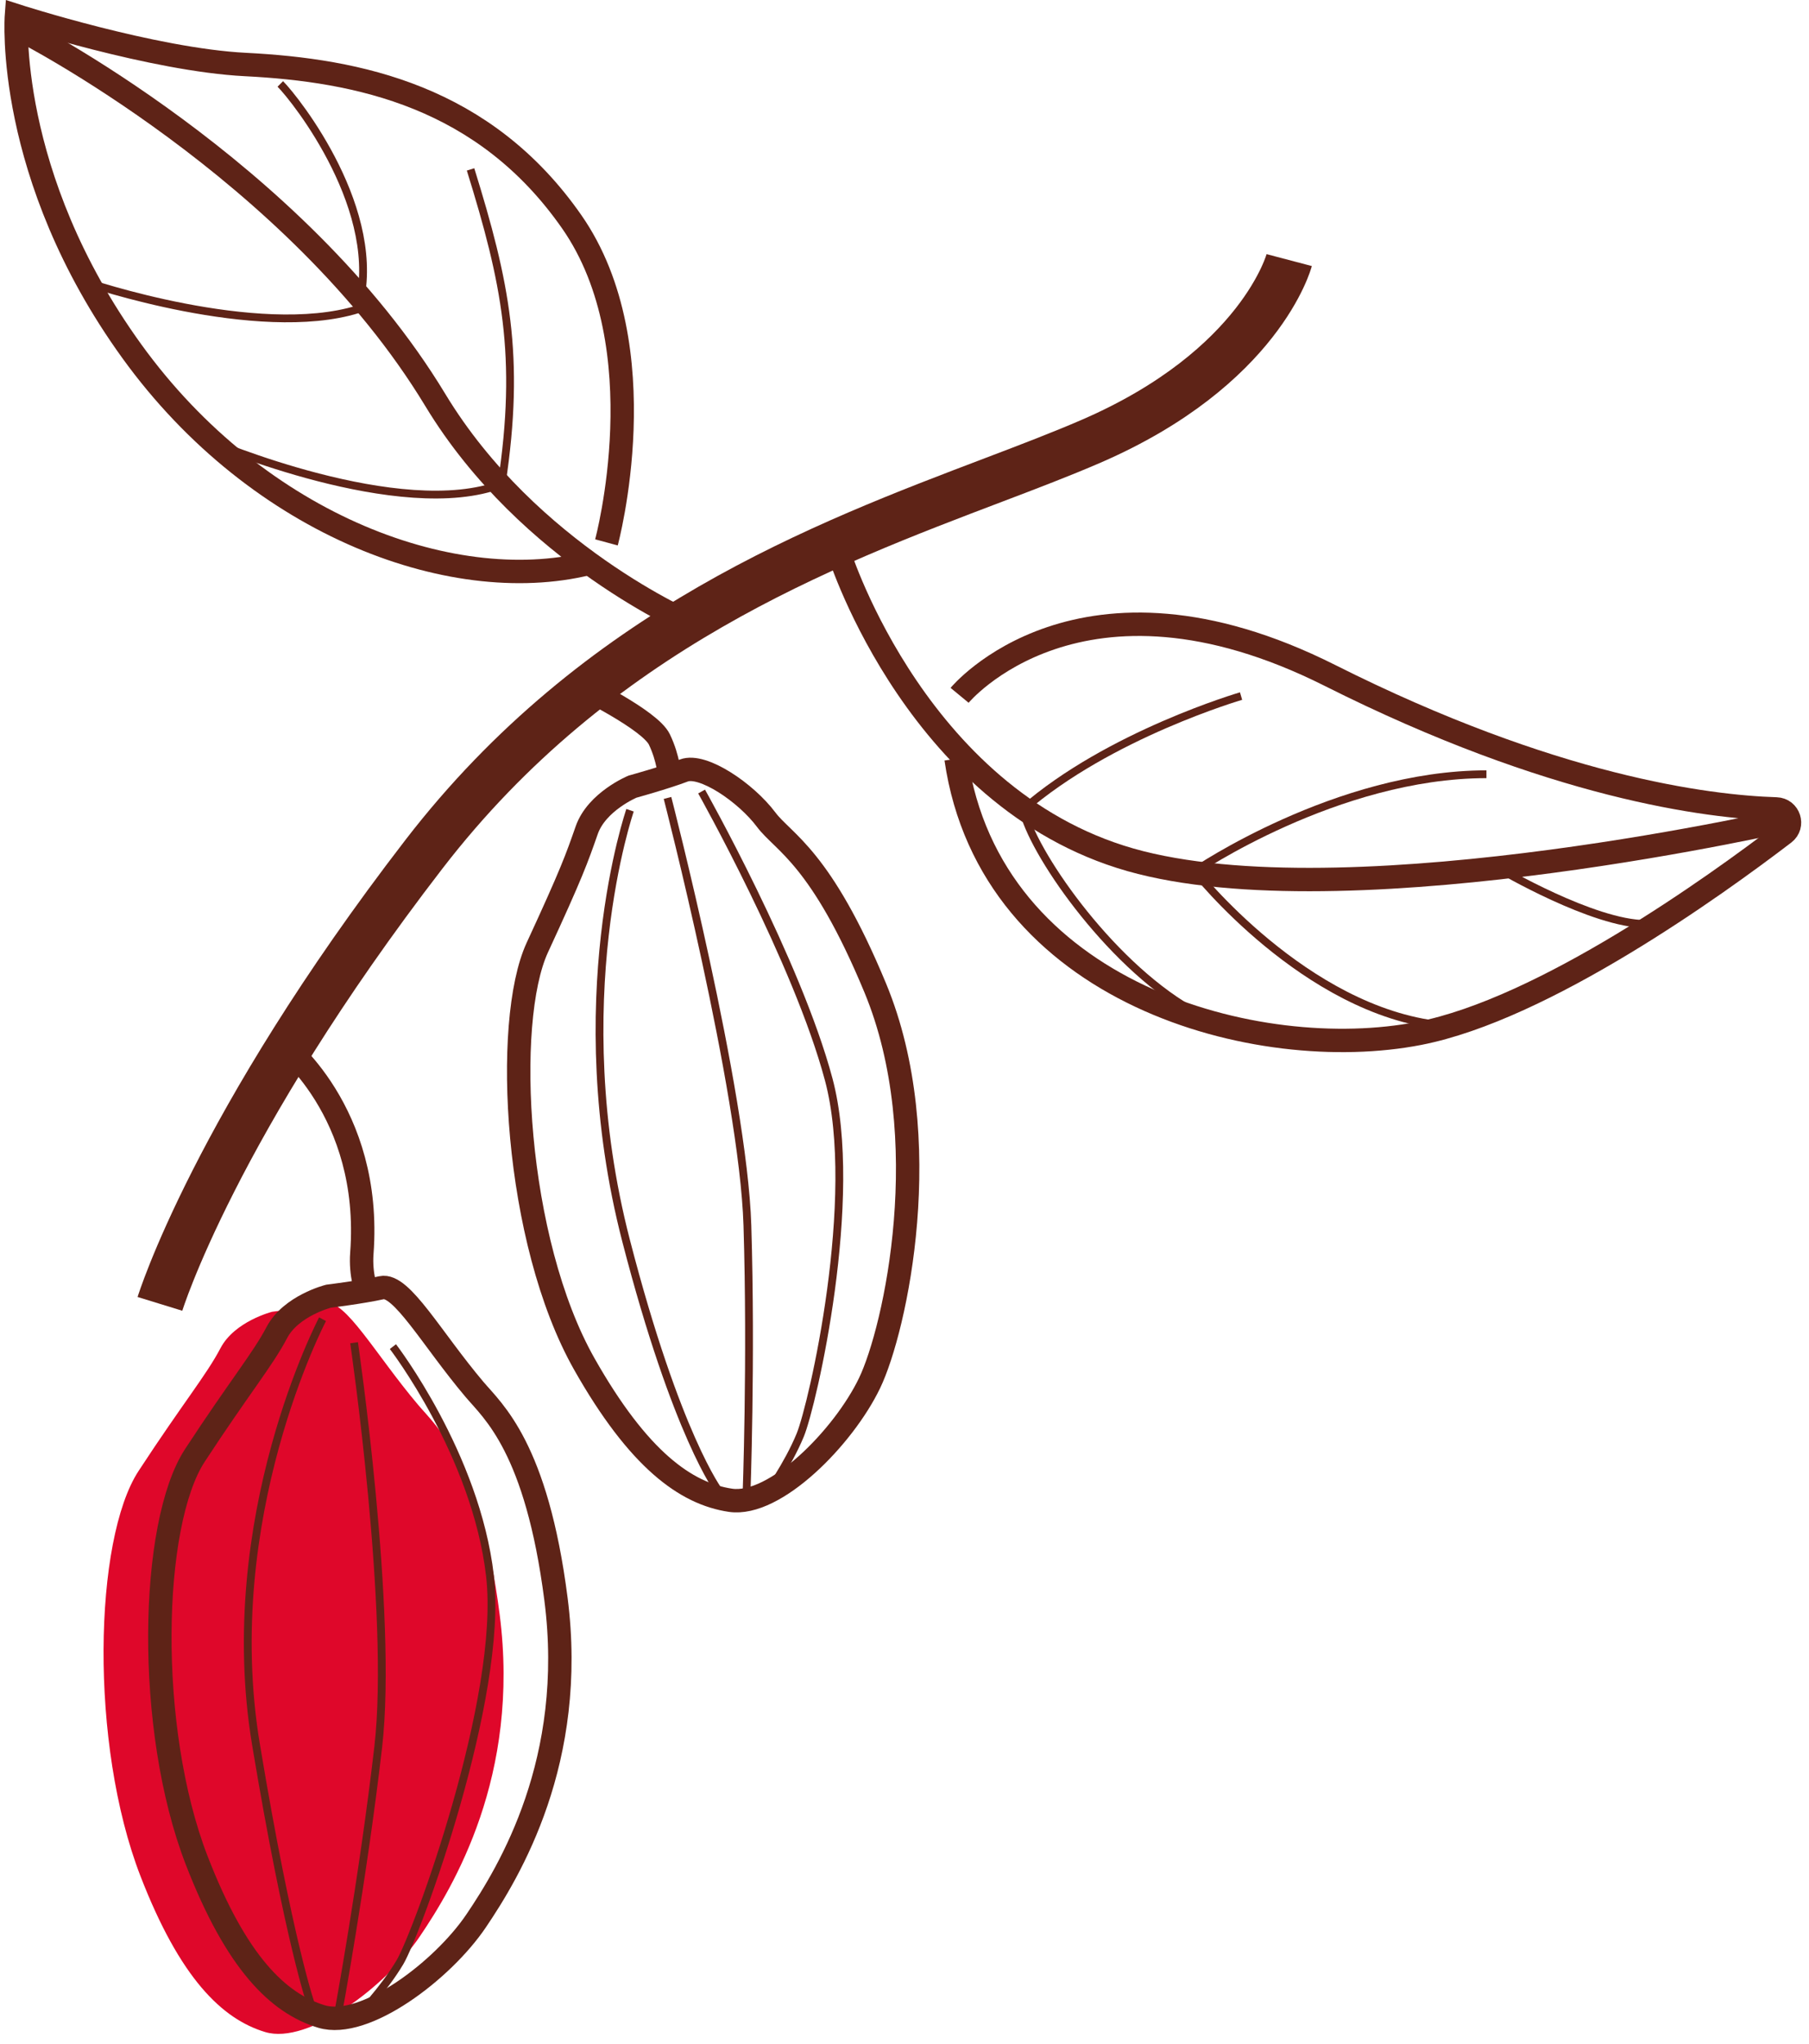 <?xml version="1.0" encoding="UTF-8"?>
<svg xmlns="http://www.w3.org/2000/svg" width="116" height="131" viewBox="0 0 116 131" fill="none">
  <g clip-path="url(#clip0_140_3697)">
    <path d="M17.45 84.063C17.45 84.063 15.043 84.67 14.139 86.395C13.235 88.12 11.758 89.875 8.887 94.263C6.016 98.65 5.727 111.756 9.006 120.225C11.541 126.773 14.232 129.384 17.003 130.221C19.775 131.058 24.768 127.277 26.92 124.095C29.071 120.913 33.368 113.817 32.042 103.475C30.797 93.765 28.01 91.445 26.813 90.03C24.075 86.794 22.126 83.237 20.858 83.518C19.589 83.799 17.45 84.063 17.45 84.063Z" fill="#DF072A"></path>
    <path d="M40.559 50.411C40.559 50.411 38.267 51.363 37.623 53.201C36.98 55.039 36.658 55.958 34.457 60.717C32.255 65.476 32.995 79.517 37.472 87.418C40.934 93.527 43.975 95.718 46.839 96.143C49.703 96.567 54.093 92.099 55.758 88.638C57.423 85.177 60.118 72.936 56.122 63.306C52.636 54.903 50.237 54.004 49.126 52.522C47.836 50.801 45.065 48.914 43.851 49.377C42.637 49.839 40.559 50.411 40.559 50.411Z" stroke="#5E2317" stroke-width="1.5" stroke-miterlimit="10"></path>
    <path d="M42.803 51.135C42.803 51.135 47.66 69.918 47.926 78.532C48.192 87.146 47.865 95.924 47.865 95.924" stroke="#5E2317" stroke-width="0.5" stroke-miterlimit="10"></path>
    <path d="M44.989 50.724C44.989 50.724 51.122 61.618 53.14 69.174C55.159 76.73 52.116 90.025 51.311 91.972C50.506 93.918 49.161 95.758 49.161 95.758" stroke="#5E2317" stroke-width="0.5" stroke-miterlimit="10"></path>
    <path d="M40.401 51.924C40.401 51.924 36.167 64.142 40.151 79.525C43.394 92.044 46.108 95.577 46.108 95.577" stroke="#5E2317" stroke-width="0.5" stroke-miterlimit="10"></path>
    <path d="M37.329 44.02C37.329 44.02 41.682 46.142 42.28 47.383C42.877 48.623 42.934 49.757 42.934 49.757" stroke="#5E2317" stroke-width="1.5" stroke-miterlimit="10"></path>
    <path d="M21.06 83.067C21.06 83.067 18.653 83.674 17.749 85.399C16.845 87.124 15.368 88.88 12.497 93.267C9.626 97.655 9.337 110.761 12.616 119.229C15.152 125.777 17.842 128.388 20.613 129.225C23.385 130.062 28.378 126.281 30.53 123.099C32.681 119.918 36.978 112.821 35.652 102.479C34.407 92.769 31.62 90.449 30.423 89.035C27.685 85.798 25.736 82.242 24.468 82.522C23.199 82.803 21.06 83.067 21.06 83.067Z" stroke="#5E2317" stroke-width="1.5" stroke-miterlimit="10"></path>
    <path d="M22.705 86.047C22.705 86.047 25.244 103.399 24.253 111.96C23.262 120.521 21.66 129.158 21.66 129.158" stroke="#5E2317" stroke-width="0.5" stroke-miterlimit="10"></path>
    <path d="M25.195 86.296C25.195 86.296 30.522 93.216 31.419 100.985C32.316 108.755 26.724 123.941 25.645 125.75C24.565 127.558 22.966 129.183 22.966 129.183" stroke="#5E2317" stroke-width="0.5" stroke-miterlimit="10"></path>
    <path d="M20.683 84.54C20.683 84.54 13.991 97.251 16.417 111.81C18.542 124.567 19.973 128.559 19.973 128.559" stroke="#5E2317" stroke-width="0.5" stroke-miterlimit="10"></path>
    <path d="M17.991 66.793C17.991 66.793 23.888 71.184 23.203 80.32C23.1 81.694 23.505 82.765 23.505 82.765" stroke="#5E2317" stroke-width="1.5" stroke-miterlimit="10"></path>
    <path d="M10.256 83.557C10.256 83.557 13.762 72.156 27.181 54.748C38.286 40.34 52.87 34.876 63.735 30.747C65.999 29.888 68.1 29.086 69.976 28.273C80.856 23.558 82.669 16.668 82.669 16.668" stroke="#5E2317" stroke-width="3" stroke-miterlimit="10"></path>
    <path d="M38.888 34.758C38.888 34.758 42.272 22.259 36.663 14.214C31.053 6.169 22.976 4.5 15.734 4.134C9.825 3.836 1.053 1.006 1.053 1.006C1.053 1.006 0.281 11.195 8.446 22.499C16.611 33.803 29.376 38.405 38.142 36.003" stroke="#5E2317" stroke-width="1.5" stroke-miterlimit="10"></path>
    <path d="M44.366 39.986C44.366 39.986 33.9 35.529 27.915 25.637C18.971 10.856 1.293 1.893 1.293 1.893" stroke="#5E2317" stroke-width="1.5" stroke-miterlimit="10"></path>
    <path d="M61.533 44.559C61.533 44.559 69.235 35.221 85.288 43.288C99.559 50.459 109.496 51.702 113.902 51.84C114.722 51.866 115.059 52.901 114.407 53.399C109.916 56.83 98.996 64.665 90.999 66.225C80.695 68.236 63.509 63.719 61.307 48.629" stroke="#5E2317" stroke-width="1.5" stroke-miterlimit="10"></path>
    <path d="M53.827 35.505C53.827 35.505 58.943 51.692 73.146 55.277C87.349 58.862 115.075 52.44 115.075 52.44" stroke="#5E2317" stroke-width="1.5" stroke-miterlimit="10"></path>
    <path d="M95.317 49.617C85.721 49.617 76.618 55.827 76.618 55.827C76.618 55.827 83.675 64.788 92.424 65.705" stroke="#5E2317" stroke-width="0.5" stroke-miterlimit="10"></path>
    <path d="M96.164 55.685C96.164 55.685 102.162 59.214 105.549 59.214" stroke="#5E2317" stroke-width="0.5" stroke-miterlimit="10"></path>
    <path d="M79.582 44.607C79.582 44.607 71.115 47.077 65.611 51.875C66.105 54.416 70.974 61.613 76.336 64.718" stroke="#5E2317" stroke-width="0.5" stroke-miterlimit="10"></path>
    <path d="M13.493 28.285C13.493 28.285 25.693 33.513 32.166 31.023C33.411 22.807 32.415 18.077 30.174 10.856" stroke="#5E2317" stroke-width="0.5" stroke-miterlimit="10"></path>
    <path d="M5.526 18.077C5.526 18.077 16.48 21.811 22.954 19.82C24.697 13.595 18.97 6.375 17.974 5.379" stroke="#5E2317" stroke-width="0.5" stroke-miterlimit="10"></path>
  </g>
  <defs>
    <clipPath id="clip0_140_3697">
      <rect width="115.217" height="130.339" fill="white" transform="translate(0.283)"></rect>
    </clipPath>
  </defs>
</svg>
